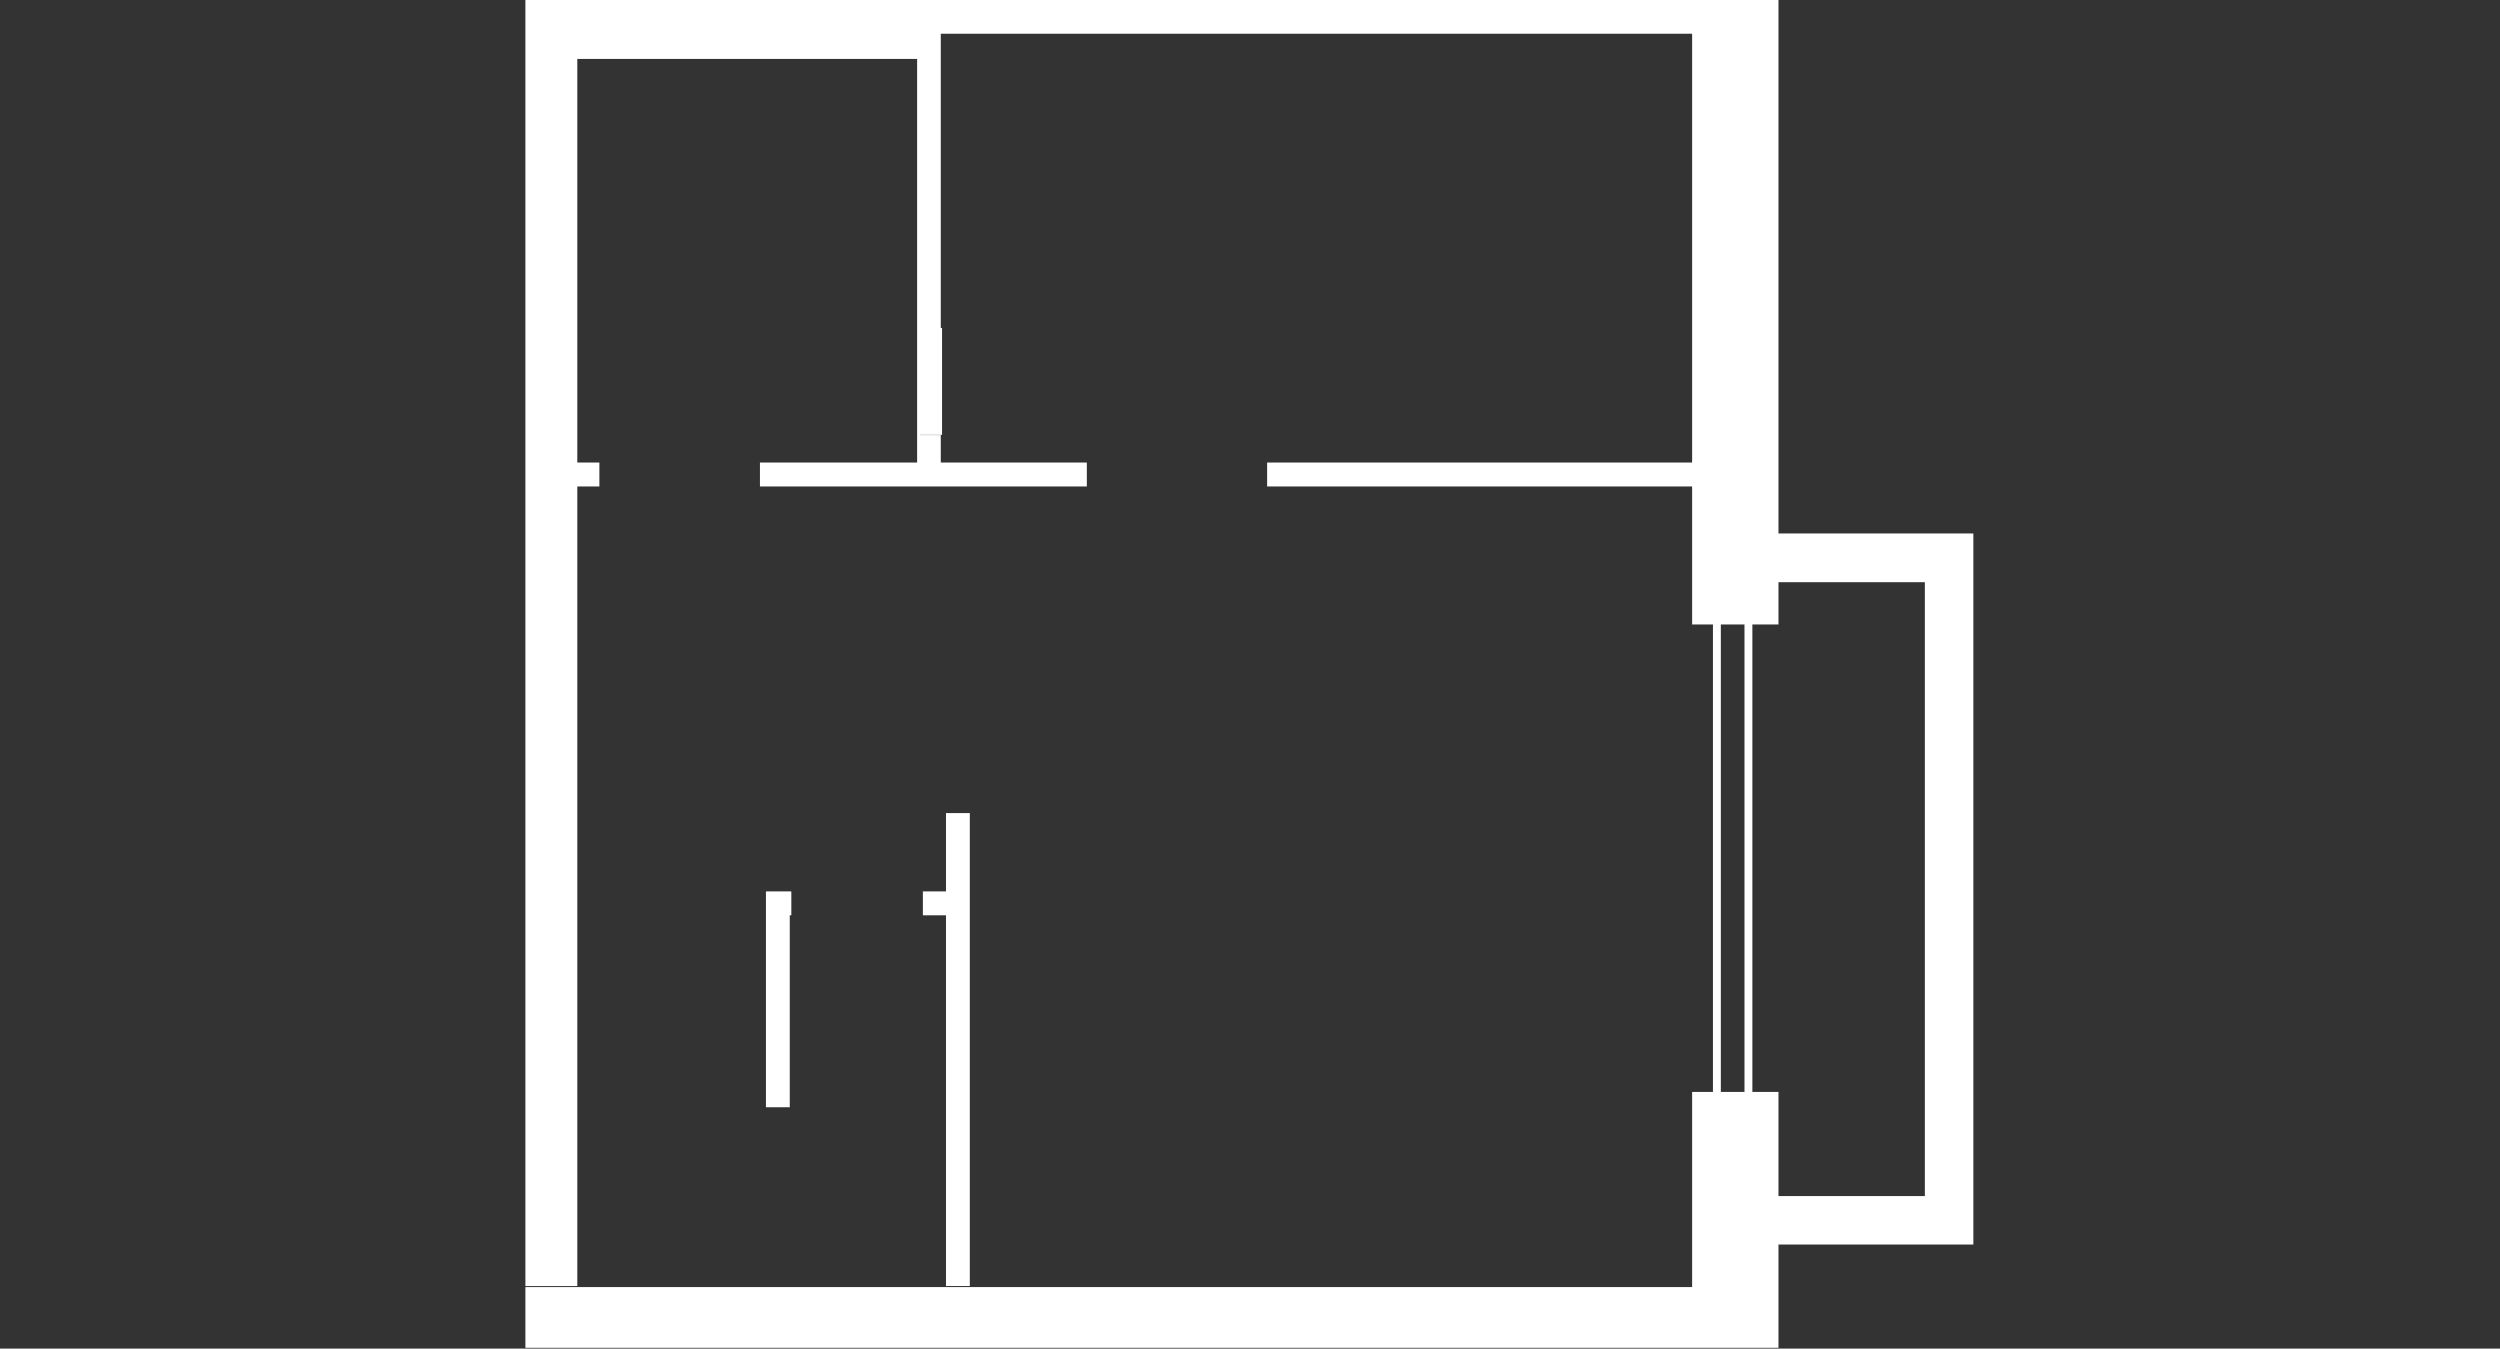 <svg width="317" height="171" viewBox="0 0 317 171" fill="none" xmlns="http://www.w3.org/2000/svg">
<rect x="0" y="0" width="317" height="171" fill="#333333" stroke="none"/>
<g clip-path="url(#clip0_214_9505)">
<path d="M122.971 163.07V103.1H119.951V113.03H117.021V116.06H119.951V163.07H122.971Z" fill="white"/>
<path d="M225.511 67.64V0H214.851H66.621V4.15V4.28V163.07H73.201V61.68H76.001V58.65H73.201V7.47H116.291V4.28V58.65H96.361V61.68H137.811V58.65H119.291V55.17H116.691V55.14H119.451V41.58H116.691H119.291V4.28H214.561V58.65H160.671V61.68H214.561V79.18H225.511V73.82H244.071V151.66H225.511V138.46H214.561V163.2H66.621V170.9H214.561H214.851H225.511V157.81H250.221V151.66V73.82V67.64H225.511Z" fill="white"/>
<path d="M100.341 116.06V113.03H97.121V116.06V140.4H100.141V116.06H100.341Z" fill="white"/>
<path d="M221.701 69.52H217.701V146.72H221.701V69.52Z" stroke="white" stroke-miterlimit="10"/>
</g>
<defs>
<clipPath id="clip0_214_9505">
<rect width="183.6" height="170.9" fill="white" transform="translate(66.621)"/>
</clipPath>
</defs>
</svg>
